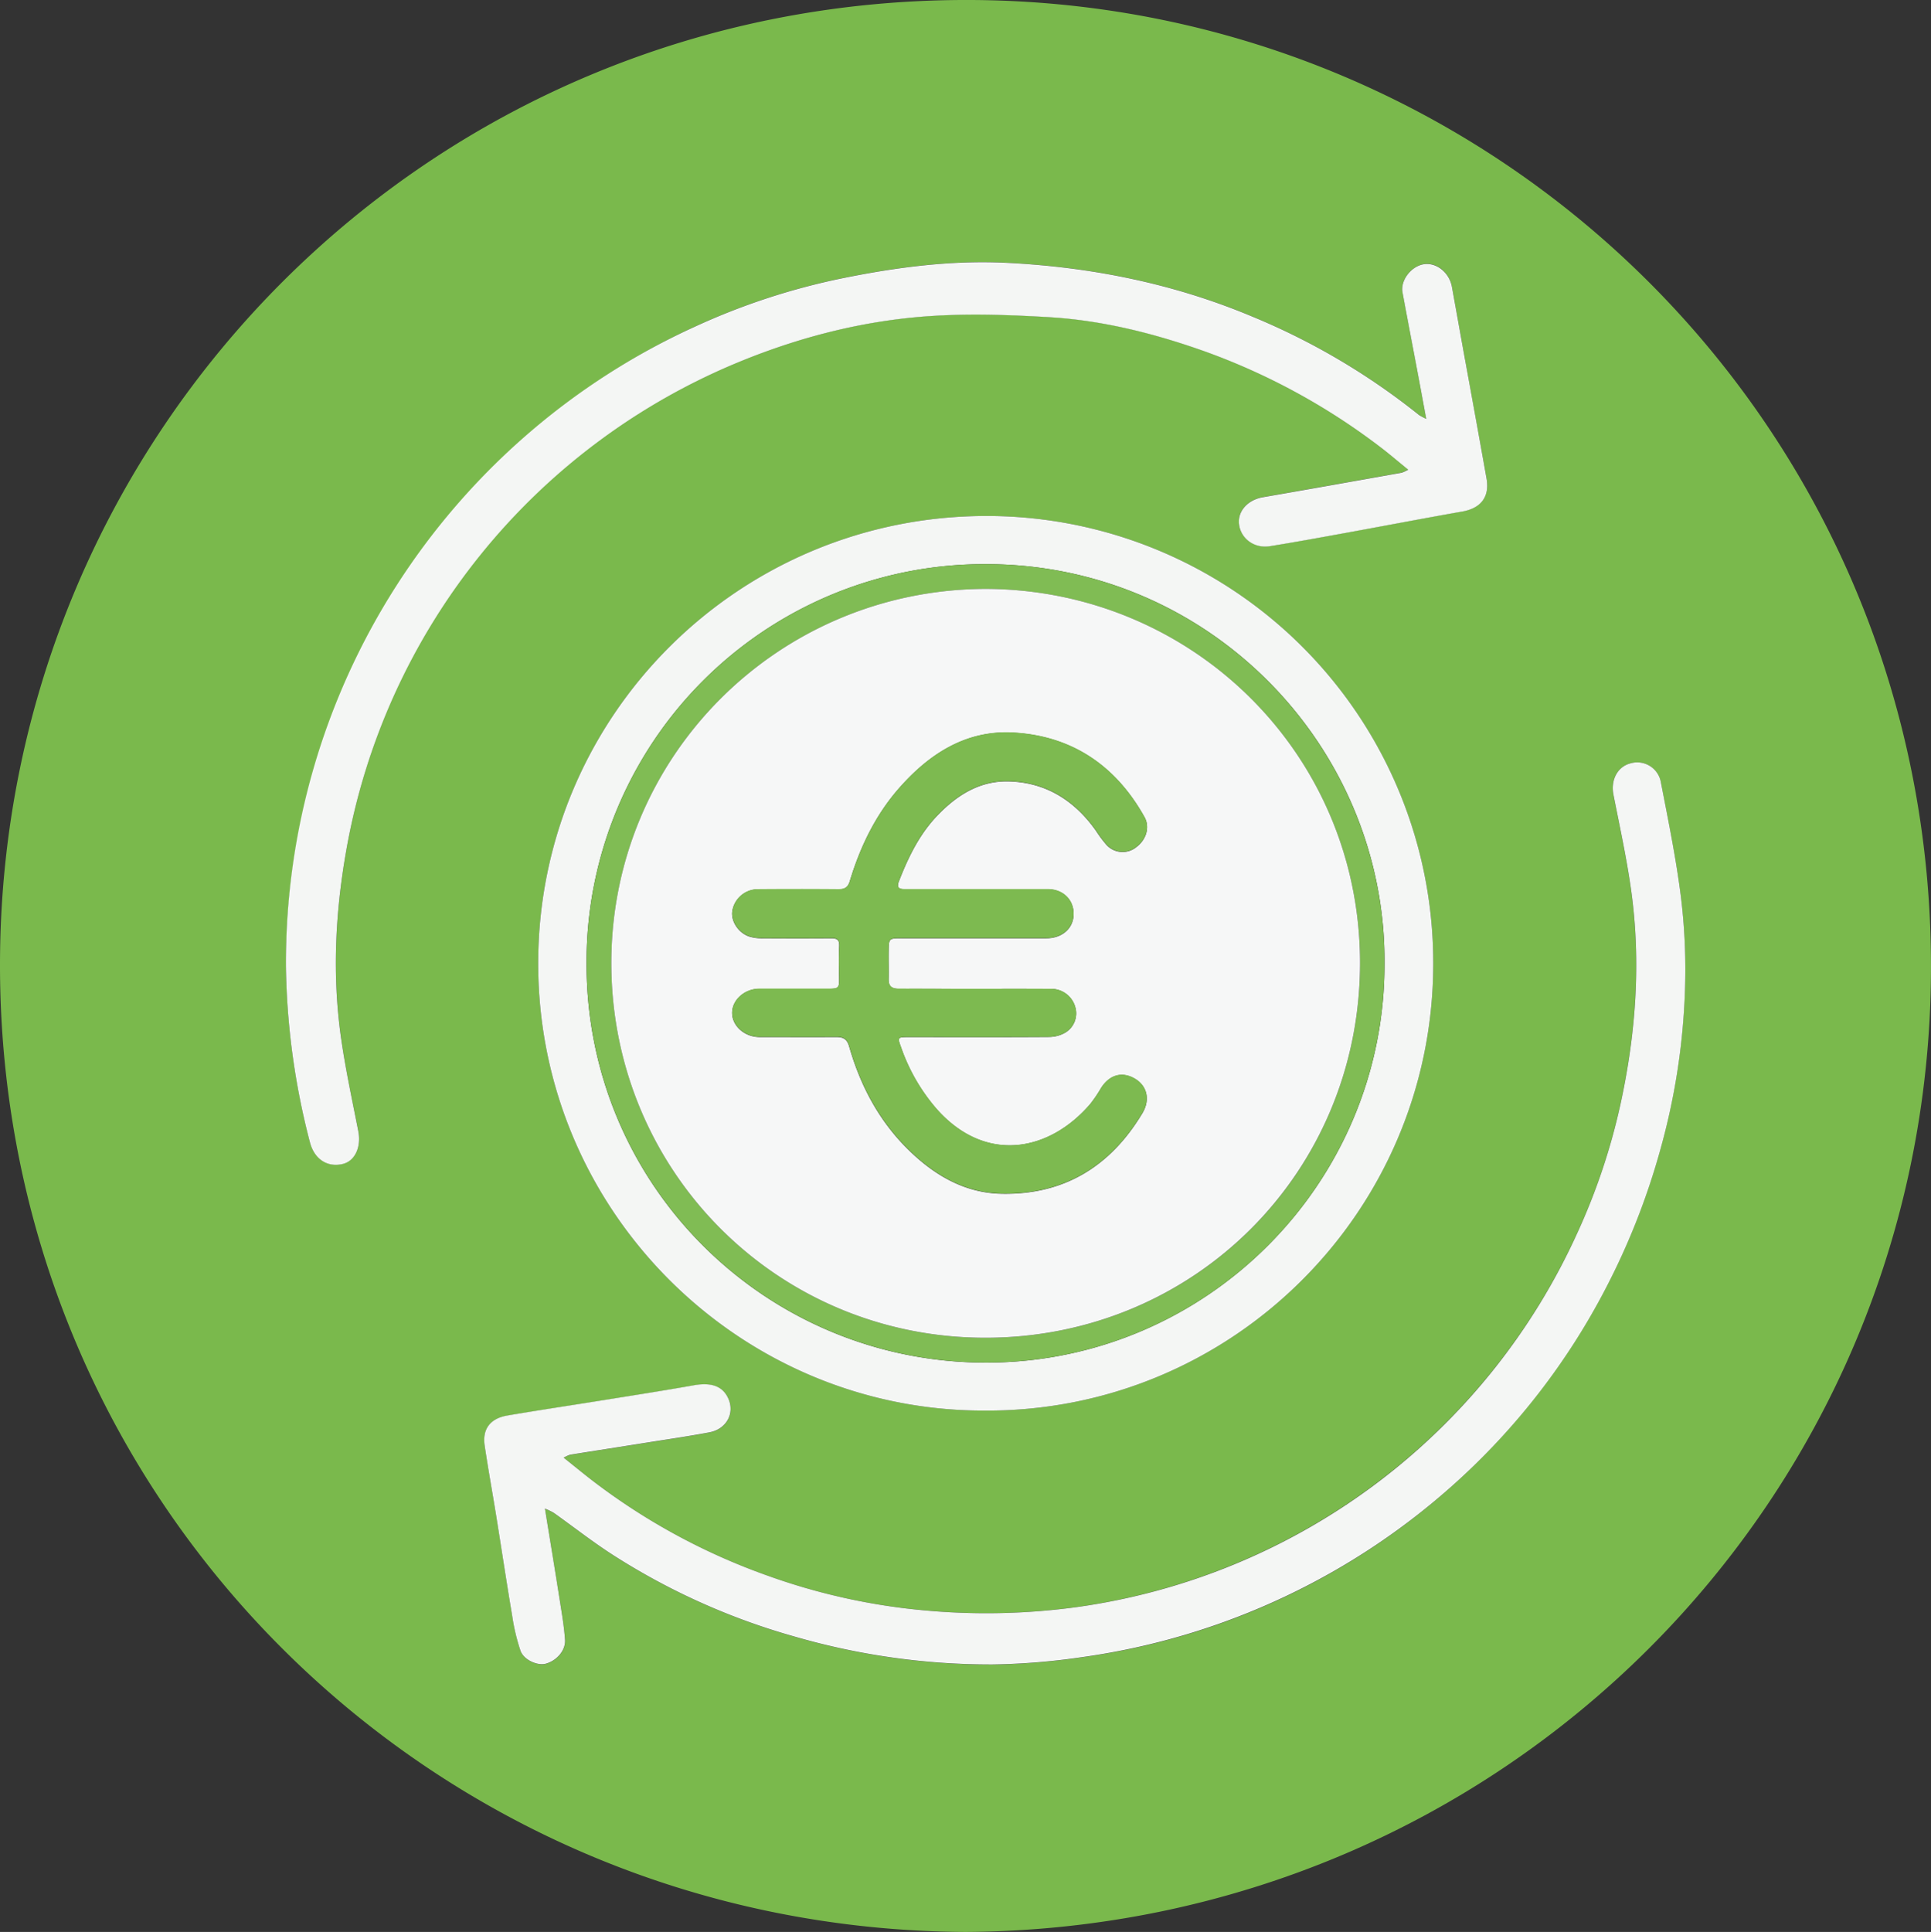 <svg xmlns="http://www.w3.org/2000/svg" viewBox="0 0 783.32 783.61"><rect x="0" y="0" width="783.32" height="783.61" fill="#333333" stroke="none"/><defs><style>.cls-1{fill:#7ab94c;}.cls-2{fill:#f4f6f4;}.cls-3{fill:#80bc54;}.cls-4{fill:#f6f7f7;}.cls-5{fill:#7dba50;}</style></defs><g id="Capa_2" data-name="Capa 2"><g id="Capa_1-2" data-name="Capa 1"><path class="cls-1" d="M391.67,783.61C174.83,782.52-.48,608.74,0,390.56.47,175.38,174.07-1,393.92,0,608.16,1,784.34,174.05,783.31,393.93,782.31,608.57,609.34,782.36,391.67,783.61Zm7.56-211.46c100.32.65,181.87-80.57,182.17-180.69A181.2,181.2,0,0,0,400.89,209.28c-100.93-.37-182.64,81-182.57,181.63C218.39,491.4,300.14,572.27,399.23,572.15ZM578.56,169.9a26.83,26.83,0,0,1-2.92-1.61,277.19,277.19,0,0,0-67.8-40c-31.9-13.36-65.27-20.05-99.67-21.75-22.43-1.1-44.59,1.83-66.53,6.29a274.62,274.62,0,0,0-59.9,19.69A285.32,285.32,0,0,0,116,392.21a297.85,297.85,0,0,0,9.72,71c1.74,6.78,7,10.36,13.31,8.85,5-1.21,7.58-7,6.31-13.38-2.51-12.58-5.23-25.15-7-37.84-3.59-25.3-2.35-50.57,2.08-75.68a262.85,262.85,0,0,1,160.83-199c24.83-10,50.6-16.45,77.28-18.1,15.64-1,31.44-.4,47.11.53,21.66,1.29,42.62,6.59,63,13.84a264.87,264.87,0,0,1,70.79,38.45c3.91,2.94,7.63,6.15,11.83,9.56a14.84,14.84,0,0,1-2.6,1.22c-18.78,3.34-37.56,6.7-56.36,9.95-6.23,1.08-10.45,5.84-9.63,11.24.86,5.69,6.24,9.63,12.46,8.63,10.46-1.67,20.88-3.6,31.31-5.49,15.58-2.84,31.14-5.82,46.74-8.57,7.58-1.34,11.19-6,9.85-13.44-2.94-16.46-6-32.91-8.93-49.36-1.71-9.45-3.39-18.91-5.11-28.36-1.05-5.78-6.27-10-11.39-9.16s-9.54,6.52-8.65,11.41c2.08,11.29,4.26,22.56,6.38,33.84C576.35,157.87,577.34,163.34,578.56,169.9ZM228.65,591.24a14.41,14.41,0,0,1,2.62-1.12c10.22-1.64,20.45-3.22,30.67-4.85,8.62-1.37,17.27-2.62,25.85-4.23,6.93-1.3,10.37-7.73,7.68-13.71-2.27-5.06-6.9-6.65-14-5.39-11.79,2.1-23.62,3.94-35.45,5.84-13.41,2.16-26.85,4.16-40.24,6.44-7,1.19-10.14,5.49-9.15,12.21,1.41,9.5,3.14,19,4.67,28.44,2.18,13.54,4.22,27.11,6.5,40.63a81.31,81.31,0,0,0,3.36,14.12c1.36,3.78,6.92,6.16,10.22,5.27,4.46-1.21,8.15-5.39,7.84-9.74-.35-5.08-1.21-10.14-2-15.18-2-12.4-4-24.78-6.14-38a26,26,0,0,1,3.58,1.72c7.93,5.63,15.59,11.65,23.75,16.92a273.46,273.46,0,0,0,73.71,33.2,285.62,285.62,0,0,0,80.52,11.38,276.31,276.31,0,0,0,36.53-3A283.26,283.26,0,0,0,650.92,523.39a287.76,287.76,0,0,0,22.53-56.93,272.41,272.41,0,0,0,10-63.81A242.67,242.67,0,0,0,682,364.91c-1.93-15.93-5.19-31.71-8.24-47.49a9.75,9.75,0,0,0-12.41-7.79c-5.26,1.38-8,6.78-6.85,12.7,2.5,12.71,5.28,25.39,7.1,38.21,4.19,29.5,2,58.81-4.35,87.8A257.14,257.14,0,0,1,639.9,500,263.32,263.32,0,0,1,436.83,651.83a271.81,271.81,0,0,1-60.54,1.45A255.66,255.66,0,0,1,311.06,639a259,259,0,0,1-70.16-38C236.9,597.94,233,594.72,228.65,591.24Z"/><path class="cls-2" d="M399.23,572.15c-99.09.12-180.84-80.75-180.91-181.24-.07-100.64,81.64-182,182.57-181.63A181.2,181.2,0,0,1,581.4,391.46C581.1,491.58,499.55,572.8,399.23,572.15ZM561.64,390.83c.55-88-71.26-162.48-162.56-162a161.39,161.39,0,0,0-161.15,162c-.05,90.56,73.44,162.27,162.83,161.86C489.6,552.26,561.79,479.88,561.64,390.83Z"/><path class="cls-2" d="M578.56,169.9c-1.22-6.56-2.21-12-3.24-17.49-2.12-11.28-4.3-22.55-6.38-33.84-.89-4.89,3.53-10.61,8.65-11.41s10.34,3.38,11.39,9.16c1.72,9.45,3.4,18.91,5.11,28.36,3,16.45,6,32.9,8.93,49.36,1.34,7.48-2.27,12.1-9.85,13.44-15.6,2.75-31.16,5.73-46.74,8.57-10.43,1.89-20.85,3.82-31.31,5.49-6.22,1-11.6-2.94-12.46-8.63-.82-5.4,3.4-10.16,9.63-11.24,18.8-3.25,37.58-6.61,56.36-9.95a14.84,14.84,0,0,0,2.6-1.22c-4.2-3.41-7.92-6.62-11.83-9.56a264.87,264.87,0,0,0-70.79-38.45c-20.41-7.25-41.37-12.55-63-13.84-15.67-.93-31.47-1.5-47.11-.53-26.68,1.65-52.45,8.06-77.28,18.1a263.44,263.44,0,0,0-160.83,199c-4.43,25.11-5.67,50.38-2.08,75.68,1.8,12.69,4.52,25.26,7,37.84,1.27,6.38-1.26,12.17-6.31,13.38-6.32,1.51-11.57-2.07-13.31-8.85a297.85,297.85,0,0,1-9.72-71A283.78,283.78,0,0,1,281.74,132.56a274.62,274.62,0,0,1,59.9-19.69c21.94-4.46,44.1-7.39,66.53-6.29,34.4,1.7,67.77,8.39,99.67,21.75a277.19,277.19,0,0,1,67.8,40A26.83,26.83,0,0,0,578.56,169.9Z"/><path class="cls-2" d="M228.65,591.24c4.37,3.48,8.25,6.7,12.25,9.75a259,259,0,0,0,70.16,38,255.66,255.66,0,0,0,65.23,14.31,271.81,271.81,0,0,0,60.54-1.45A262.85,262.85,0,0,0,639.9,500a257.14,257.14,0,0,0,17.36-51.66c6.36-29,8.54-58.3,4.35-87.8-1.82-12.82-4.6-25.5-7.1-38.21-1.16-5.92,1.59-11.32,6.85-12.7a9.75,9.75,0,0,1,12.41,7.79c3.05,15.78,6.31,31.56,8.24,47.49a242.67,242.67,0,0,1,1.47,37.74,272.41,272.41,0,0,1-10,63.81,287.76,287.76,0,0,1-22.53,56.93,280.37,280.37,0,0,1-58.8,76.51,284.45,284.45,0,0,1-153,72.23,276.31,276.31,0,0,1-36.53,3,285.62,285.62,0,0,1-80.52-11.38,273.46,273.46,0,0,1-73.71-33.2c-8.16-5.27-15.82-11.29-23.75-16.92a26,26,0,0,0-3.58-1.72c2.15,13.25,4.19,25.63,6.14,38,.79,5,1.65,10.1,2,15.18.31,4.35-3.38,8.53-7.84,9.74-3.3.89-8.86-1.49-10.22-5.27a81.31,81.31,0,0,1-3.36-14.12c-2.28-13.52-4.32-27.09-6.5-40.63-1.53-9.48-3.26-18.94-4.67-28.44-1-6.72,2.2-11,9.15-12.21,13.39-2.28,26.83-4.28,40.24-6.44,11.83-1.9,23.66-3.74,35.45-5.84,7.11-1.26,11.74.33,14,5.39,2.69,6-.75,12.41-7.68,13.71-8.58,1.61-17.23,2.86-25.85,4.23-10.22,1.63-20.45,3.21-30.67,4.85A14.41,14.41,0,0,0,228.65,591.24Z"/><path class="cls-3" d="M561.64,390.83c.15,89.05-72,161.43-160.88,161.83-89.39.41-162.88-71.3-162.83-161.86a161.39,161.39,0,0,1,161.15-162C490.38,228.35,562.19,302.84,561.64,390.83ZM400,238.86C315.55,239,247.54,307,248,391.48c.45,83.74,67.39,151.26,151.93,151.15,85-.11,152.17-67.71,151.78-152.75C551.33,305.42,483.41,239.19,400,238.86Z"/><path class="cls-4" d="M400,238.86c83.4.33,151.32,66.56,151.7,151,.39,85-66.79,152.64-151.78,152.75-84.54.11-151.48-67.41-151.93-151.15C247.54,307,315.55,239,400,238.86Zm-4.29,162.21c-10.37,0-20.74-.06-31.11,0-2.85,0-4.18-1-4.13-3.9.08-3.75-.06-7.5,0-11.25.07-5.36.1-5.34,5.47-5.34q29.24,0,58.49,0c6.45,0,11-4,11.08-9.69.11-5.86-4.25-10.19-10.47-10.2q-28.68-.06-57.36,0c-2.28,0-4.28,0-3.05-3.19,3.72-9.59,8.16-18.8,15.29-26.37,8-8.45,17.39-14.54,29.45-14.18,15,.45,26.5,7.78,35.12,19.87a50.71,50.71,0,0,0,4.21,5.69,8.82,8.82,0,0,0,12.18,1.15c4.08-3,5.69-8.08,3.36-12.25-11.64-20.88-29.49-32.93-53.27-34.23-19.19-1.05-34.17,8.7-46.44,22.75-9.5,10.89-15.62,23.68-19.78,37.41-.81,2.71-2.13,3.42-4.78,3.39-11-.13-22-.12-33,0a10.52,10.52,0,0,0-9.89,8.7c-.7,4.1,2.38,8.95,6.86,10.44a16.76,16.76,0,0,0,5.14.71c9.38.06,18.75.07,28.12,0,2.39,0,3.35.68,3.21,3.23-.21,4-.13,8-.05,12,.1,5.28.15,5.27-5.31,5.26-9,0-18,0-27,0-6.05,0-11.11,4.59-11.06,9.85s5.07,9.72,11.14,9.73c10.37,0,20.75.05,31.12,0,2.87,0,4.34.79,5.24,3.91,4.69,16.33,12.54,30.92,25,42.76,10.25,9.77,22.21,16.53,36.54,16.87,25.45.6,44.42-11,57.39-32.67,3.22-5.39,1.91-11-3-13.93-5.18-3.07-10.3-1.67-13.74,3.7a56,56,0,0,1-4.39,6.5c-16.73,19.51-42.64,24.34-62.38,2A76,76,0,0,1,365.57,425c-1.54-4.21-1.6-4.34,2.94-4.34,19,0,38,.07,57-.06a13.25,13.25,0,0,0,6.66-1.78,9.07,9.07,0,0,0,4-10.34,10.1,10.1,0,0,0-9.74-7.36C416.22,401,406,401.06,395.72,401.07Z"/><path class="cls-5" d="M395.72,401.07c10.25,0,20.5-.07,30.75,0a10.1,10.1,0,0,1,9.74,7.36,9.07,9.07,0,0,1-4,10.34,13.25,13.25,0,0,1-6.66,1.78c-19,.13-38,.07-57,.06-4.54,0-4.48.13-2.94,4.34a76,76,0,0,0,14.32,24.75c19.74,22.37,45.65,17.54,62.38-2a56,56,0,0,0,4.39-6.5c3.44-5.37,8.56-6.77,13.74-3.7,4.93,2.91,6.24,8.54,3,13.93-13,21.68-31.94,33.27-57.39,32.67-14.33-.34-26.29-7.1-36.54-16.87-12.44-11.84-20.29-26.43-25-42.76-.9-3.12-2.37-3.94-5.24-3.91-10.37.08-20.75.05-31.12,0-6.07,0-11.1-4.44-11.14-9.73s5-9.82,11.06-9.85c9,0,18,0,27,0,5.46,0,5.41,0,5.31-5.26-.08-4-.16-8,.05-12,.14-2.55-.82-3.26-3.21-3.23-9.37.09-18.74.08-28.12,0a16.76,16.76,0,0,1-5.14-.71c-4.48-1.49-7.56-6.34-6.86-10.44a10.52,10.52,0,0,1,9.89-8.7c11-.09,22-.1,33,0,2.65,0,4-.68,4.78-3.39,4.16-13.73,10.28-26.52,19.78-37.41,12.27-14.05,27.25-23.8,46.44-22.75,23.78,1.3,41.63,13.35,53.27,34.23,2.33,4.17.72,9.24-3.36,12.25a8.82,8.82,0,0,1-12.18-1.15,50.71,50.71,0,0,1-4.21-5.69c-8.62-12.09-20.1-19.42-35.12-19.87-12.06-.36-21.48,5.73-29.45,14.18-7.13,7.57-11.57,16.78-15.29,26.37-1.23,3.19.77,3.2,3.05,3.19q28.68,0,57.36,0c6.22,0,10.58,4.34,10.47,10.2-.11,5.68-4.63,9.68-11.08,9.69q-29.25,0-58.49,0c-5.37,0-5.4,0-5.47,5.34-.05,3.75.09,7.5,0,11.25-.05,2.91,1.28,3.93,4.13,3.9C375,401,385.35,401.07,395.72,401.07Z"/></g></g></svg>